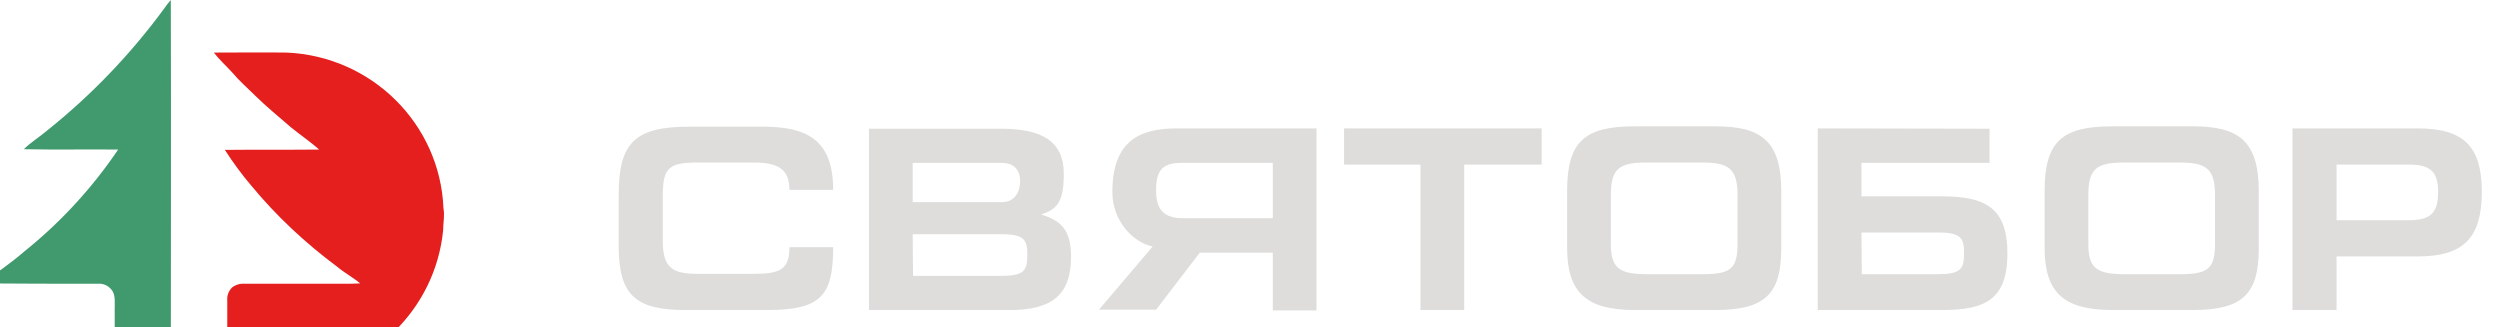 <?xml version="1.0" encoding="UTF-8"?> <svg xmlns="http://www.w3.org/2000/svg" width="275" height="36" viewBox="0 0 275 36" fill="none"><g clip-path="url(#clip0_1_668)"><path fill-rule="evenodd" clip-rule="evenodd" d="M86.839 27.192C86.839 29.596 85.855 30.122 82.977 30.122H76.804C74.04 30.122 72.904 29.559 72.904 26.479V21.559C72.904 18.404 73.585 17.878 76.804 17.878H82.977C85.779 17.878 86.839 18.779 86.839 20.883H91.648C91.648 15.286 88.657 13.934 83.885 13.934H75.857C69.95 13.934 68.056 15.587 68.056 21.409V27.042C68.056 32.413 69.836 34.103 75.403 34.103H84.378C90.323 34.103 91.648 32.526 91.648 27.192H86.839ZM100.396 17.916H110.204C111.529 17.916 112.211 18.704 112.211 19.906C112.211 21.221 111.529 22.235 110.242 22.235H100.396V17.916ZM95.587 34.103H111.075C115.619 34.103 117.815 32.526 117.815 28.244C117.815 25.089 116.528 24.225 114.521 23.587C116.149 23.061 117.02 22.385 117.02 19.155C117.02 15.474 114.559 14.16 110.09 14.16H95.587V34.103ZM100.396 25.765H110.242C112.741 25.765 113.006 26.479 113.006 28.019C113.006 29.784 112.665 30.347 110.09 30.347H100.434L100.396 25.765ZM140.006 17.916V24H130.085C128.04 24 127.169 23.061 127.169 20.958C127.169 18.855 127.775 17.916 129.933 17.916H140.006ZM140.006 27.793V34.141H144.816V14.122H129.517C125.351 14.122 122.36 15.474 122.36 21.146C122.36 24.188 124.518 26.629 126.79 27.117L120.883 34.066H127.169L131.978 27.793H140.006ZM147.845 14.122V18.103H156.252V34.103H161.061V18.103H169.582V14.122H147.845ZM177.193 26.779V21.484C177.193 18.629 178.026 17.878 181.056 17.878H187.266C190.144 17.878 191.129 18.554 191.129 21.446V26.779C191.129 29.484 190.447 30.16 187.342 30.16H180.942C178.026 30.122 177.193 29.409 177.193 26.779ZM195.938 27.268V20.995C195.938 15.399 193.628 13.897 188.667 13.897H179.806C174.315 13.897 172.384 15.549 172.384 20.995V27.268C172.384 32.113 174.429 34.103 179.806 34.103H188.667C194.272 34.103 195.938 32.263 195.938 27.268ZM199.952 14.122V34.103H213.66C218.432 34.103 220.817 32.901 220.817 27.869C220.817 22.761 218.28 21.596 213.547 21.596H204.761V17.916H218.848V14.16L199.952 14.122ZM204.761 25.578H213.282C215.781 25.578 216.046 26.291 216.046 27.831C216.046 29.596 215.705 30.16 213.13 30.16H204.799L204.761 25.578ZM229.716 26.817V21.484C229.716 18.629 230.55 17.878 233.579 17.878H239.789C242.667 17.878 243.652 18.554 243.652 21.446V26.779C243.652 29.484 242.97 30.16 239.865 30.16H233.465C230.55 30.122 229.716 29.409 229.716 26.817ZM248.461 27.305V20.995C248.461 15.399 246.151 13.897 241.191 13.897H232.329C226.838 13.897 224.907 15.549 224.907 20.995V27.268C224.907 32.113 226.952 34.103 232.329 34.103H241.191C246.795 34.103 248.461 32.263 248.461 27.305ZM257.02 28.207H265.994C270.955 28.207 273 26.178 273 21.108C273 16.075 270.993 14.122 265.919 14.122H252.172V34.103H257.02V28.207ZM257.02 18.103H265.048C267.585 18.103 268.191 19.155 268.191 21.108C268.191 23.249 267.509 24.225 265.048 24.225H257.02V18.103Z" fill="#DEDDDB"></path><path fill-rule="evenodd" clip-rule="evenodd" d="M18.032 0.977C18.26 0.638 18.525 0.3 18.79 0C18.828 14.085 18.79 28.207 18.79 42.291C18.828 43.08 18.714 43.868 18.449 44.62C17.843 46.235 16.48 47.437 14.776 47.812C14.056 47.962 13.337 48 12.617 47.962C12.617 43.268 12.617 38.61 12.617 33.916C12.617 33.277 12.693 32.601 12.39 32.038C12.049 31.512 11.481 31.174 10.837 31.211C6.596 31.211 2.317 31.211 -2 31.174C-0.41 30.047 1.219 28.92 2.696 27.643C6.672 24.451 10.156 20.657 12.996 16.451C9.55 16.413 6.066 16.488 2.62 16.413C3.415 15.624 4.362 15.061 5.195 14.347C10.042 10.479 14.359 5.972 18.032 0.977Z" fill="#409A6E"></path><path fill-rule="evenodd" clip-rule="evenodd" d="M23.523 5.784C26.212 5.784 28.901 5.746 31.551 5.784C40.905 6.197 48.403 13.634 48.781 22.911C48.933 23.737 48.744 24.526 48.744 25.352C47.873 33.991 40.943 40.826 32.195 41.54C31.173 41.577 30.15 41.653 29.166 41.615C27.765 41.577 26.401 41.653 25 41.577C25 38.723 25 35.868 25 33.014C24.962 32.488 25.152 32 25.53 31.624C25.909 31.324 26.401 31.174 26.931 31.211C30.567 31.211 34.202 31.211 37.8 31.211C38.406 31.211 39.011 31.211 39.617 31.174C38.822 30.498 37.875 30.009 37.08 29.333C33.596 26.742 30.415 23.775 27.651 20.432C26.591 19.192 25.606 17.84 24.735 16.488C28.181 16.451 31.665 16.488 35.111 16.451C34.126 15.587 33.028 14.836 32.006 14.009C30.68 12.845 29.317 11.756 28.067 10.516C27.234 9.69 26.326 8.901 25.568 8C24.887 7.249 24.129 6.573 23.523 5.784Z" fill="#E51E1E"></path></g><defs><clipPath id="clip0_1_668"><rect width="275" height="36" fill="white"></rect></clipPath></defs></svg> 